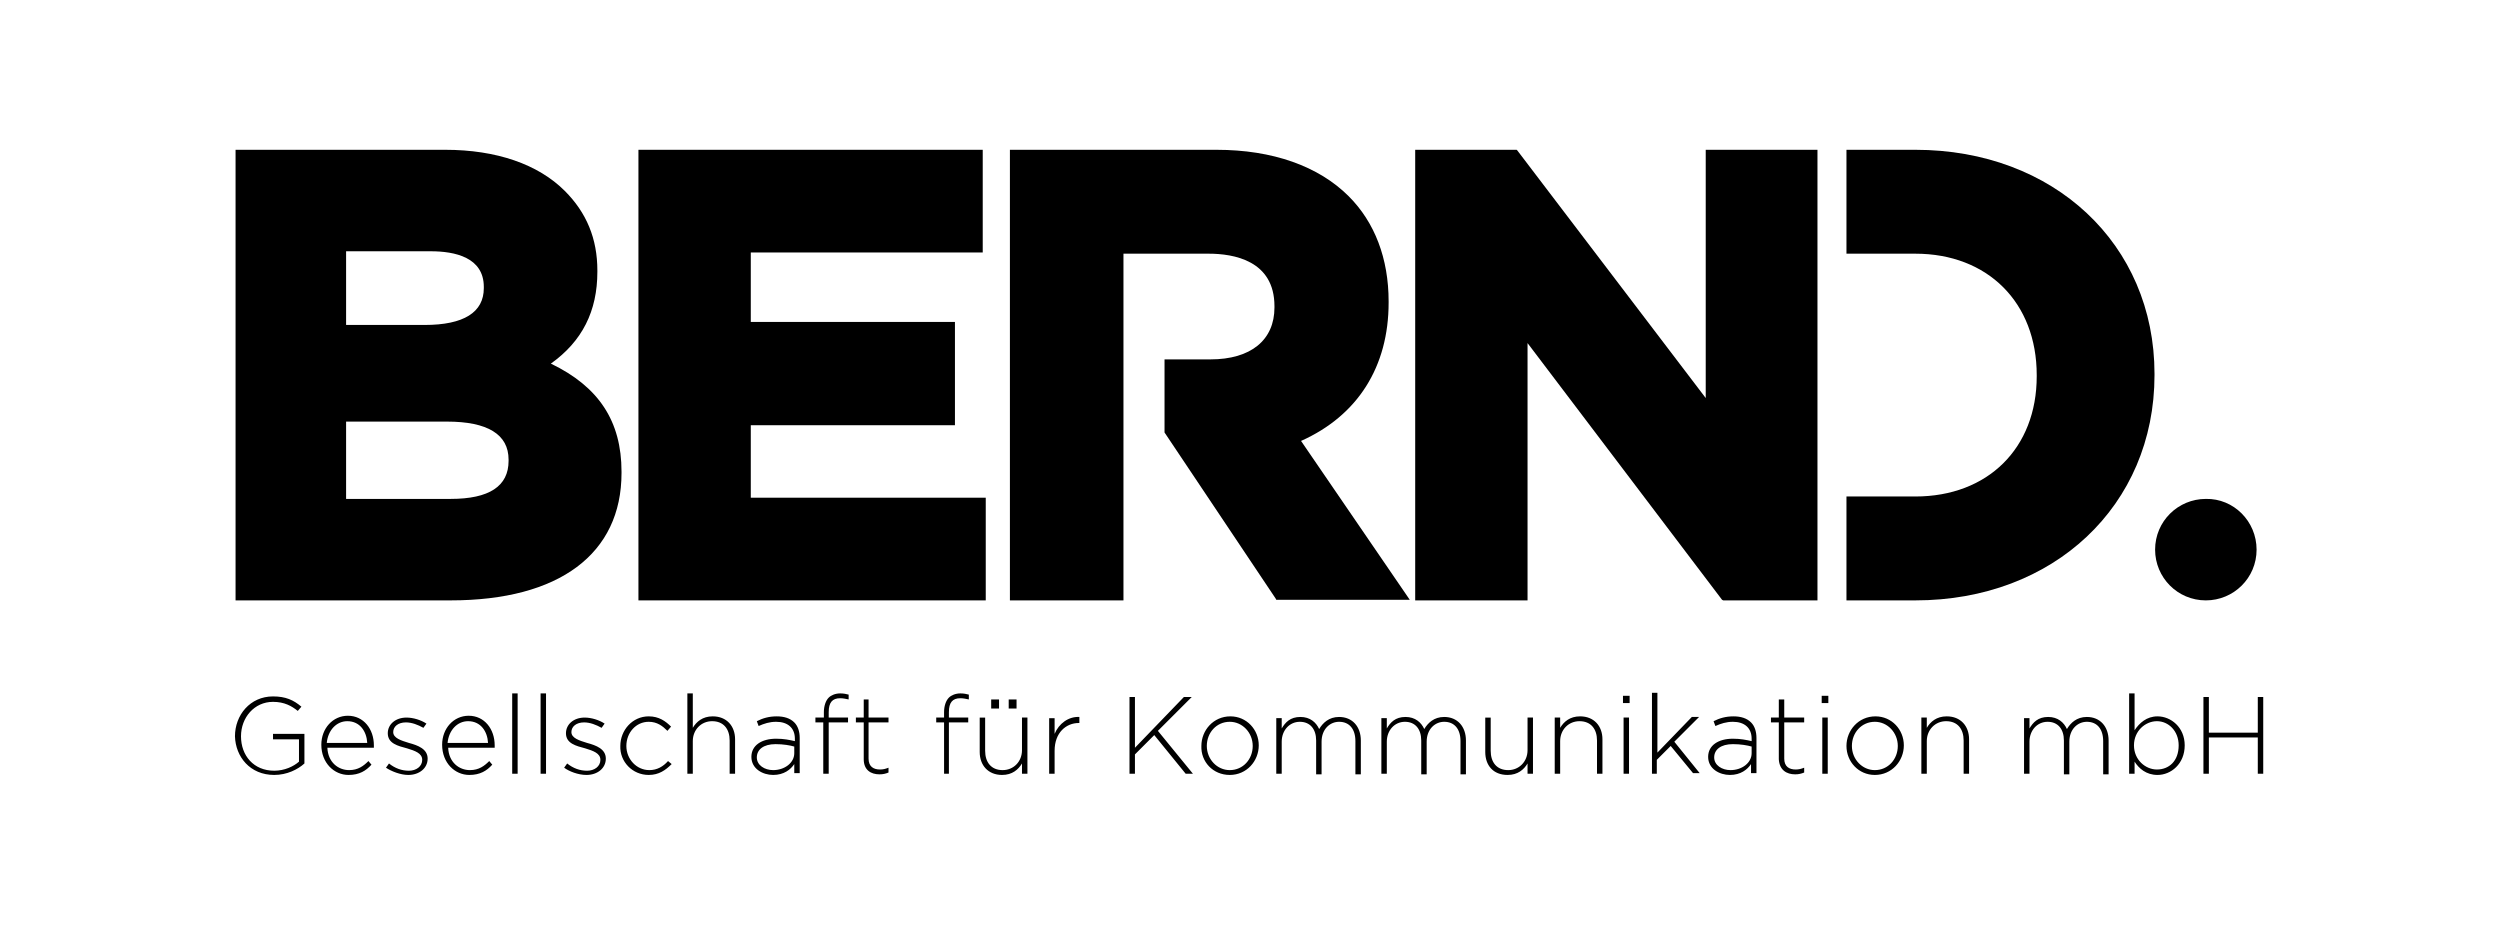 <?xml version="1.0" encoding="utf-8"?>
<!-- Generator: Adobe Illustrator 18.0.0, SVG Export Plug-In . SVG Version: 6.00 Build 0)  -->
<!DOCTYPE svg PUBLIC "-//W3C//DTD SVG 1.1//EN" "http://www.w3.org/Graphics/SVG/1.1/DTD/svg11.dtd">
<svg version="1.1" id="Ebene_1" xmlns="http://www.w3.org/2000/svg" xmlns:xlink="http://www.w3.org/1999/xlink" x="0px" y="0px"
	 viewBox="0 0 413.9 153.1" enable-background="new 0 0 413.9 153.1" xml:space="preserve">
<g>
	<path d="M317.1,24.8h-11.4l0,17.2h11.4c12,0,20.1,8.1,20.1,20.1v0.2c0,11.9-8.1,19.9-20.1,19.9h-11.4l0,17.2h11.4
		c22.9,0,39.6-15.7,39.6-37.3v-0.2C356.7,40.4,340,24.8,317.1,24.8"/>
	<path d="M215.4,73c9.4-4.2,14.5-12.3,14.5-22.9v-0.2c0-7.1-2.3-13.1-6.6-17.4c-5-5-12.6-7.7-21.9-7.7h-34.2v74.6h18.8V42h14.1
		c4.1,0,10.9,1.1,10.9,8.7v0.2c0,5.4-3.9,8.6-10.6,8.6h-7.6l0,12.1l18.4,27.5l0.1,0.2h22.1L215.4,73z"/>
	<polygon points="105.7,24.8 105.7,99.4 163.2,99.4 163.2,82.4 124.3,82.4 124.3,70.4 158.1,70.4 158.1,53.3 124.3,53.3 124.3,41.8 
		162.7,41.8 162.7,24.8 	"/>
	<path d="M84.2,76.3c0,4.2-3.2,6.3-9.6,6.3H57.3V69.8H74c6.7,0,10.2,2.1,10.2,6.3V76.3z M57.3,53.7V41.6h14c4,0,8.8,1,8.8,5.9v0.2
		c0,4-3.3,6.1-9.8,6.1H57.3z M91.2,60.2c5.2-3.7,7.7-8.7,7.7-15.2v-0.2c0-5.3-1.8-9.6-5.4-13.2c-4.4-4.4-11.3-6.8-19.8-6.8H39v74.6
		h35.6c18,0,28.3-7.7,28.3-21.1v-0.2C102.9,69.7,99.1,64,91.2,60.2"/>
	<polygon points="282.4,24.8 282.4,65.9 251.2,24.9 251.1,24.8 234.3,24.8 234.3,99.4 252.9,99.4 252.9,56.8 285.1,99.3 285.3,99.4 
		300.9,99.4 300.9,24.8 	"/>
	<path d="M373.6,91c0,4.7-3.8,8.4-8.4,8.4c-4.7,0-8.4-3.8-8.4-8.4c0-4.7,3.8-8.4,8.4-8.4C369.8,82.5,373.6,86.3,373.6,91"/>
	<path d="M364.8,128.1h0.9v-6h8.1v6h0.9v-12.7h-0.9v5.9h-8.1v-5.9h-0.9V128.1z M357.1,127.4c-1.9,0-3.8-1.6-3.8-4v0
		c0-2.4,1.9-4,3.8-4c1.9,0,3.6,1.6,3.6,4v0C360.7,126,359.1,127.4,357.1,127.4 M357.2,128.3c2.2,0,4.5-1.8,4.5-4.9v0
		c0-3-2.3-4.8-4.5-4.8c-1.8,0-3,1.1-3.8,2.3v-6.1h-0.9v13.3h0.9v-2C354.1,127.2,355.3,128.3,357.2,128.3 M335.1,128.1h0.9v-5.3
		c0-1.9,1.3-3.3,3-3.3c1.7,0,2.7,1.2,2.7,3.1v5.6h0.9v-5.4c0-2.1,1.4-3.3,2.9-3.3c1.7,0,2.7,1.2,2.7,3.2v5.5h0.9v-5.6
		c0-2.3-1.4-3.9-3.6-3.9c-1.7,0-2.7,1-3.3,2c-0.5-1.1-1.5-2-3.1-2c-1.7,0-2.5,0.9-3.1,1.9v-1.7h-0.9V128.1z M318.1,128.1h0.9v-5.4
		c0-1.9,1.4-3.3,3.2-3.3c1.9,0,2.9,1.3,2.9,3.2v5.5h0.9v-5.7c0-2.2-1.4-3.8-3.7-3.8c-1.7,0-2.7,0.9-3.3,1.9v-1.7h-0.9V128.1z
		 M310.4,127.5c-2.1,0-3.8-1.8-3.8-4v0c0-2.2,1.6-4,3.8-4c2.1,0,3.8,1.8,3.8,4v0C314.2,125.7,312.6,127.5,310.4,127.5 M310.4,128.3
		c2.8,0,4.8-2.3,4.8-4.9v0c0-2.6-2-4.8-4.7-4.8c-2.8,0-4.8,2.3-4.8,4.9v0C305.7,126.1,307.7,128.3,310.4,128.3 M301.7,128.1h0.9
		v-9.3h-0.9V128.1z M301.6,116.4h1.1v-1.2h-1.1V116.4z M297.2,128.2c0.6,0,1-0.1,1.5-0.3v-0.8c-0.5,0.2-0.9,0.3-1.4,0.3
		c-1.1,0-1.9-0.5-1.9-1.8v-6h3.3v-0.8h-3.3v-3h-0.9v3h-1.3v0.8h1.3v6.1C294.6,127.5,295.8,128.2,297.2,128.2 M286.5,127.5
		c-1.4,0-2.7-0.8-2.7-2.1v0c0-1.3,1.1-2.2,3.1-2.2c1.3,0,2.4,0.2,3.1,0.4v1.1C290,126.3,288.4,127.5,286.5,127.5 M286.4,128.3
		c1.8,0,2.9-0.9,3.5-1.8v1.5h0.9v-5.8c0-1.1-0.3-2-0.9-2.6c-0.7-0.7-1.7-1-2.9-1c-1.3,0-2.3,0.3-3.3,0.8l0.3,0.8
		c0.9-0.4,1.8-0.7,2.9-0.7c1.9,0,3.1,1,3.1,2.8v0.4c-0.9-0.2-1.8-0.4-3.1-0.4c-2.4,0-4.1,1.1-4.1,3v0
		C282.8,127.3,284.7,128.3,286.4,128.3 M273.4,128.1h0.9v-2.3l2.3-2.3l3.7,4.5h1.1l-4.2-5.2l4.1-4.1h-1.2l-5.7,5.9v-9.9h-0.9V128.1z
		 M268.8,128.1h0.9v-9.3h-0.9V128.1z M268.7,116.4h1.1v-1.2h-1.1V116.4z M257.4,128.1h0.9v-5.4c0-1.9,1.4-3.3,3.2-3.3
		c1.9,0,2.9,1.3,2.9,3.2v5.5h0.9v-5.7c0-2.2-1.4-3.8-3.7-3.8c-1.7,0-2.7,0.9-3.3,1.9v-1.7h-0.9V128.1z M249.6,128.3
		c1.7,0,2.7-0.9,3.3-1.9v1.7h0.9v-9.3h-0.9v5.4c0,1.9-1.4,3.3-3.2,3.3c-1.9,0-2.9-1.3-2.9-3.2v-5.5h-0.9v5.7
		C245.9,126.7,247.2,128.3,249.6,128.3 M228.7,128.1h0.9v-5.3c0-1.9,1.3-3.3,3-3.3c1.7,0,2.7,1.2,2.7,3.1v5.6h0.9v-5.4
		c0-2.1,1.4-3.3,2.9-3.3c1.7,0,2.7,1.2,2.7,3.2v5.5h0.9v-5.6c0-2.3-1.4-3.9-3.6-3.9c-1.7,0-2.7,1-3.3,2c-0.5-1.1-1.5-2-3.1-2
		c-1.7,0-2.5,0.9-3.1,1.9v-1.7h-0.9V128.1z M211.3,128.1h0.9v-5.3c0-1.9,1.3-3.3,3-3.3c1.7,0,2.7,1.2,2.7,3.1v5.6h0.9v-5.4
		c0-2.1,1.4-3.3,2.9-3.3c1.7,0,2.7,1.2,2.7,3.2v5.5h0.9v-5.6c0-2.3-1.4-3.9-3.6-3.9c-1.7,0-2.7,1-3.3,2c-0.5-1.1-1.5-2-3.1-2
		c-1.7,0-2.5,0.9-3.1,1.9v-1.7h-0.9V128.1z M203.6,127.5c-2.1,0-3.8-1.8-3.8-4v0c0-2.2,1.6-4,3.8-4c2.1,0,3.8,1.8,3.8,4v0
		C207.4,125.7,205.8,127.5,203.6,127.5 M203.6,128.3c2.8,0,4.8-2.3,4.8-4.9v0c0-2.6-2-4.8-4.7-4.8c-2.8,0-4.8,2.3-4.8,4.9v0
		C198.8,126.1,200.8,128.3,203.6,128.3 M187,128.1h0.9v-3.2l3.2-3.2l5.2,6.4h1.2l-5.8-7.1l5.6-5.6h-1.3l-8.1,8.4v-8.4H187V128.1z
		 M173.7,128.1h0.9v-3.8c0-3,1.9-4.6,4-4.6h0.1v-1c-1.8-0.1-3.4,1.1-4.1,2.8v-2.6h-0.9V128.1z M164.1,117.3h1.3v-1.5h-1.3V117.3z
		 M167,117.3h1.3v-1.5H167V117.3z M165.9,128.3c1.7,0,2.7-0.9,3.3-1.9v1.7h0.9v-9.3h-0.9v5.4c0,1.9-1.4,3.3-3.2,3.3
		c-1.9,0-2.9-1.3-2.9-3.2v-5.5h-0.9v5.7C162.2,126.7,163.6,128.3,165.9,128.3 M156.2,128.1h0.9v-8.5h3.2v-0.8h-3.2v-0.9
		c0-1.6,0.6-2.3,1.9-2.3c0.5,0,0.9,0.1,1.4,0.2V115c-0.4-0.1-0.8-0.2-1.4-0.2c-0.8,0-1.5,0.3-1.9,0.7c-0.5,0.5-0.8,1.4-0.8,2.4v0.9
		h-1.3v0.8h1.3V128.1z M145.6,128.2c0.6,0,1-0.1,1.5-0.3v-0.8c-0.5,0.2-0.9,0.3-1.4,0.3c-1.1,0-1.9-0.5-1.9-1.8v-6h3.3v-0.8h-3.3v-3
		H143v3h-1.3v0.8h1.3v6.1C143,127.5,144.2,128.2,145.6,128.2 M136.3,128.1h0.9v-8.5h3.2v-0.8h-3.2v-0.9c0-1.6,0.6-2.3,1.9-2.3
		c0.5,0,0.9,0.1,1.4,0.2V115c-0.4-0.1-0.8-0.2-1.4-0.2c-0.8,0-1.5,0.3-1.9,0.7c-0.5,0.5-0.8,1.4-0.8,2.4v0.9H135v0.8h1.3V128.1z
		 M128,127.5c-1.4,0-2.7-0.8-2.7-2.1v0c0-1.3,1.1-2.2,3.1-2.2c1.3,0,2.4,0.2,3.1,0.4v1.1C131.5,126.3,129.9,127.5,128,127.5
		 M128,128.3c1.8,0,2.9-0.9,3.5-1.8v1.5h0.9v-5.8c0-1.1-0.3-2-0.9-2.6c-0.7-0.7-1.7-1-2.9-1c-1.3,0-2.3,0.3-3.3,0.8l0.3,0.8
		c0.9-0.4,1.8-0.7,2.9-0.7c1.9,0,3.1,1,3.1,2.8v0.4c-0.9-0.2-1.8-0.4-3.1-0.4c-2.4,0-4.1,1.1-4.1,3v0
		C124.4,127.3,126.3,128.3,128,128.3 M113.8,128.1h0.9v-5.4c0-1.9,1.4-3.3,3.2-3.3c1.9,0,2.9,1.3,2.9,3.2v5.5h0.9v-5.7
		c0-2.2-1.4-3.8-3.7-3.8c-1.7,0-2.7,0.9-3.3,1.9v-5.7h-0.9V128.1z M107.4,128.3c1.7,0,2.8-0.8,3.8-1.8l-0.6-0.5
		c-0.8,0.9-1.8,1.5-3.1,1.5c-2.1,0-3.8-1.8-3.8-4v0c0-2.2,1.6-4,3.7-4c1.4,0,2.3,0.7,3.1,1.5l0.6-0.7c-0.9-0.9-2-1.7-3.7-1.7
		c-2.7,0-4.7,2.3-4.7,4.9v0C102.6,126.1,104.7,128.3,107.4,128.3 M97.1,128.3c1.8,0,3.2-1.1,3.2-2.7v0c0-1.6-1.6-2.2-3.1-2.6
		c-1.3-0.4-2.6-0.8-2.6-1.8v0c0-0.9,0.8-1.6,2.1-1.6c1,0,2,0.4,2.9,0.9l0.5-0.7c-0.9-0.6-2.2-1-3.3-1c-1.8,0-3.1,1.1-3.1,2.6v0
		c0,1.7,1.7,2.1,3.2,2.5c1.3,0.4,2.5,0.8,2.5,1.9v0c0,1.1-1,1.8-2.2,1.8c-1.2,0-2.3-0.4-3.3-1.2l-0.5,0.7
		C94.2,127.7,95.7,128.3,97.1,128.3 M89.5,128.1h0.9v-13.3h-0.9V128.1z M84.8,128.1h0.9v-13.3h-0.9V128.1z M74.1,123
		c0.2-2.1,1.6-3.6,3.4-3.6c2.1,0,3.2,1.7,3.3,3.6H74.1z M77.7,128.3c1.8,0,2.9-0.7,3.8-1.7L81,126c-0.8,0.8-1.7,1.5-3.2,1.5
		c-1.8,0-3.5-1.3-3.6-3.7h7.7c0-0.1,0-0.2,0-0.4c0-2.7-1.7-4.9-4.3-4.9c-2.5,0-4.4,2.1-4.4,4.8v0C73.2,126.3,75.3,128.3,77.7,128.3
		 M67.6,128.3c1.8,0,3.2-1.1,3.2-2.7v0c0-1.6-1.6-2.2-3.1-2.6c-1.3-0.4-2.6-0.8-2.6-1.8v0c0-0.9,0.8-1.6,2.1-1.6c1,0,2,0.4,2.9,0.9
		l0.5-0.7c-0.9-0.6-2.2-1-3.3-1c-1.8,0-3.1,1.1-3.1,2.6v0c0,1.7,1.7,2.1,3.2,2.5c1.3,0.4,2.5,0.8,2.5,1.9v0c0,1.1-1,1.8-2.2,1.8
		c-1.2,0-2.3-0.4-3.3-1.2l-0.5,0.7C64.8,127.7,66.3,128.3,67.6,128.3 M54.1,123c0.2-2.1,1.6-3.6,3.4-3.6c2.1,0,3.2,1.7,3.3,3.6H54.1
		z M57.7,128.3c1.8,0,2.9-0.7,3.8-1.7L61,126c-0.8,0.8-1.7,1.5-3.2,1.5c-1.8,0-3.5-1.3-3.6-3.7h7.7c0-0.1,0-0.2,0-0.4
		c0-2.7-1.7-4.9-4.3-4.9c-2.5,0-4.4,2.1-4.4,4.8v0C53.2,126.3,55.3,128.3,57.7,128.3 M45.4,128.3c2.1,0,3.9-0.9,5-1.9v-4.9h-5.2v0.9
		h4.3v3.7c-0.9,0.8-2.4,1.5-4.1,1.5c-3.4,0-5.5-2.5-5.5-5.7v0c0-3.1,2.2-5.7,5.3-5.7c1.9,0,3.1,0.7,4.1,1.5l0.6-0.7
		c-1.3-1.1-2.6-1.7-4.7-1.7c-3.8,0-6.3,3.1-6.3,6.6v0C39,125.3,41.4,128.3,45.4,128.3"/>
</g>
</svg>
